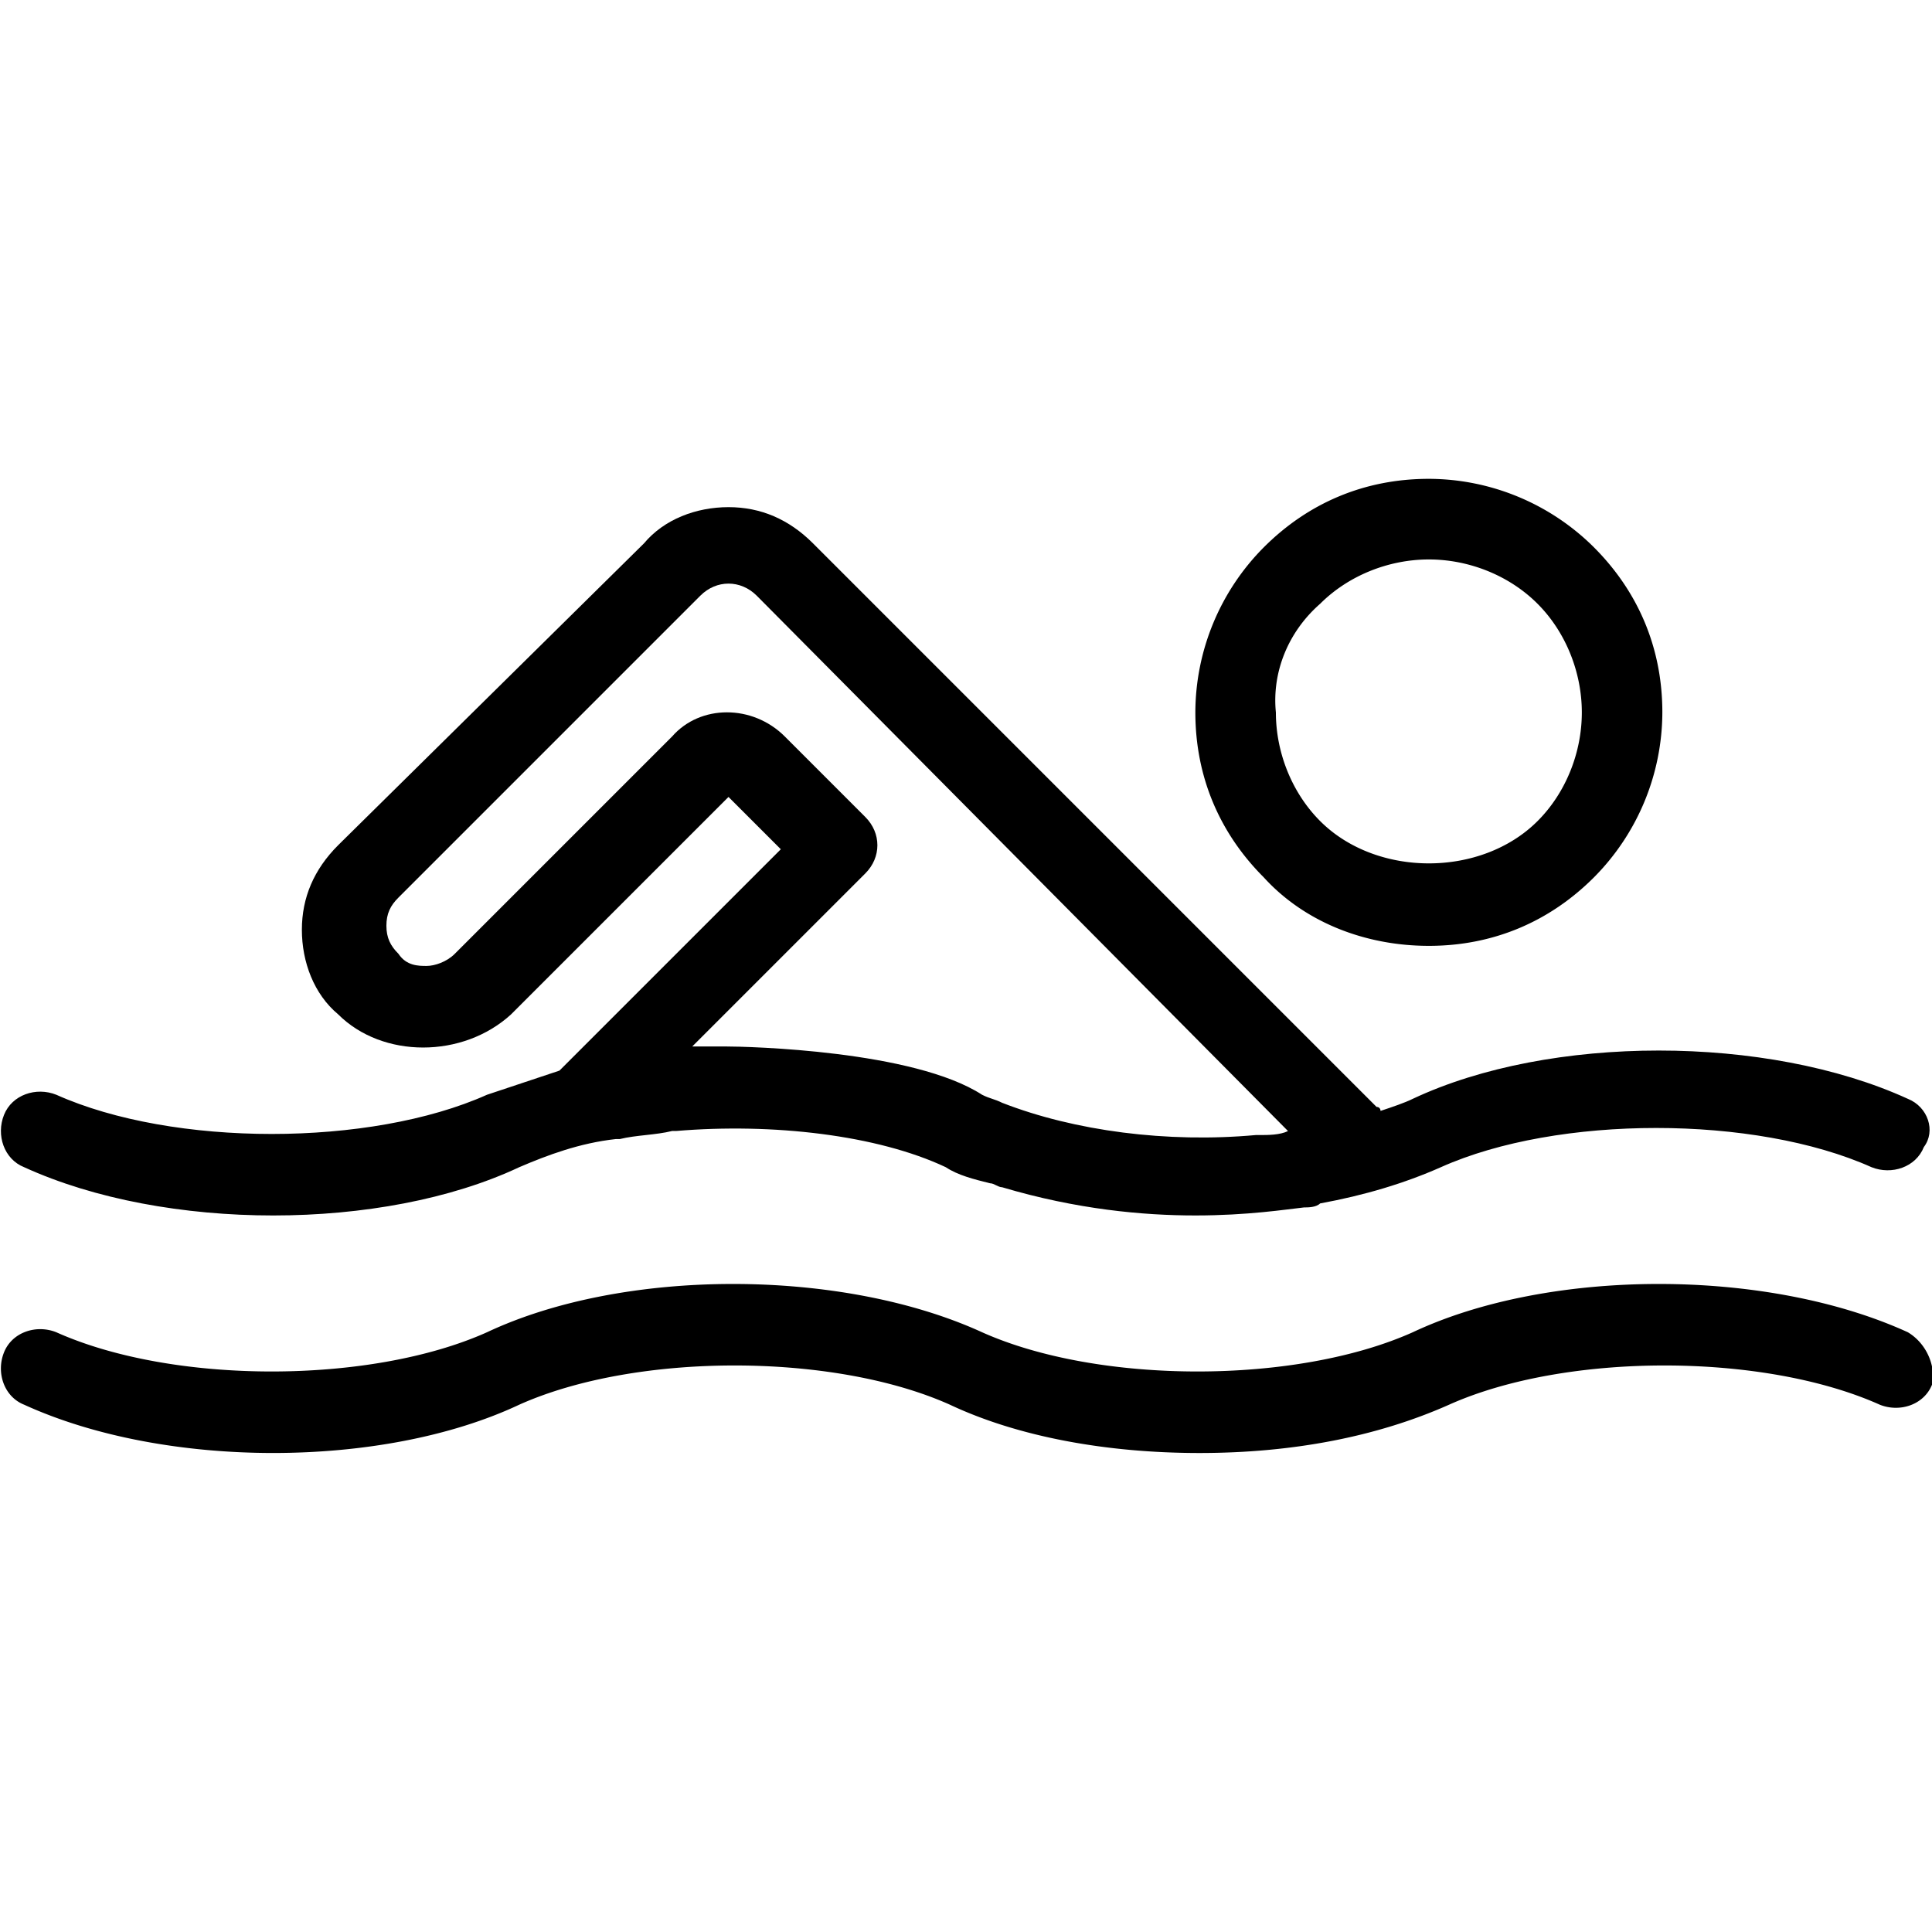 <svg xmlns="http://www.w3.org/2000/svg" width="84" height="84" fill="currentColor" viewBox="0 0 84 84">
  <g clip-path="url(#a)">
    <path d="M62.124 41.124c2.799 0 5.25-1.05 7.176-2.976a10.211 10.211 0 0 0 2.976-7.176c0-2.8-1.05-5.25-2.976-7.177a10.211 10.211 0 0 0-7.176-2.976c-2.799 0-5.25 1.05-7.176 2.977a10.212 10.212 0 0 0-2.976 7.176c0 2.798 1.05 5.25 2.976 7.176 1.752 1.926 4.377 2.976 7.176 2.976ZM57.399 26.25c1.224-1.224 2.976-1.926 4.725-1.926 1.749 0 3.501.699 4.725 1.926 1.224 1.224 1.926 2.976 1.926 4.725 0 1.749-.699 3.501-1.926 4.725-2.451 2.451-6.999 2.451-9.45 0-1.224-1.224-1.926-2.976-1.926-4.725-.174-1.749.528-3.501 1.926-4.725ZM82.95 57.924c-6.126-2.799-15.576-2.799-21.525 0-5.076 2.274-13.65 2.274-18.726 0-6.126-2.799-15.576-2.799-21.525 0-5.076 2.274-13.65 2.274-18.726 0-.876-.351-1.926 0-2.274.876-.351.876 0 1.926.876 2.274 6.126 2.799 15.576 2.799 21.525 0 5.076-2.274 13.65-2.274 18.726 0 2.976 1.401 6.825 2.1 10.851 2.1 4.026 0 7.701-.699 10.851-2.1 5.076-2.274 13.65-2.274 18.727 0 .876.351 1.926 0 2.273-.876.171-.7-.177-1.75-1.053-2.274Z"/>
    <path d="M82.95 47.775c-6.126-2.799-15.576-2.799-21.525 0-.351.174-.876.35-1.401.525 0 0 0-.174-.174-.174L35.349 23.625c-1.05-1.05-2.274-1.575-3.675-1.575-1.401 0-2.799.525-3.675 1.575L14.7 36.75c-1.05 1.05-1.575 2.274-1.575 3.675 0 1.4.525 2.799 1.575 3.675 1.926 1.926 5.424 1.926 7.524 0l9.45-9.45 2.274 2.274-9.624 9.624c-1.05.35-2.1.698-3.15 1.05-5.076 2.273-13.65 2.273-18.726 0-.876-.352-1.926 0-2.274.876-.351.876 0 1.926.876 2.274 6.126 2.798 15.576 2.798 21.525 0 1.224-.525 2.625-1.05 4.2-1.224h.174c.699-.174 1.575-.174 2.274-.351h.174c4.2-.352 8.75.173 11.724 1.575.525.35 1.223.525 1.926.699.174 0 .35.173.525.173 6.474 1.927 11.55 1.05 13.125.877.174 0 .525 0 .699-.174 1.926-.352 3.675-.877 5.25-1.575 5.076-2.274 13.65-2.274 18.726 0 .876.35 1.926 0 2.274-.877.528-.695.18-1.745-.696-2.096ZM54.774 49.35H54.6c-3.849.35-7.875-.174-11.025-1.401-.351-.174-.525-.174-.876-.351-2.976-1.926-10.149-2.1-11.199-2.1h-1.401l7.524-7.524c.699-.7.699-1.75 0-2.451l-3.501-3.502c-1.401-1.4-3.675-1.4-4.9 0l-9.45 9.45c-.35.352-.875.526-1.223.526-.351 0-.876 0-1.224-.526-.351-.35-.525-.698-.525-1.223 0-.525.174-.877.525-1.224L30.45 25.899c.699-.7 1.749-.7 2.451 0l23.1 23.277c-.351.174-.876.174-1.227.174Z"/>
  </g>
  <defs>
    <clipPath id="a">
      <path d="M0 0h84v84H0z"/>
    </clipPath>
  </defs>
</svg>
